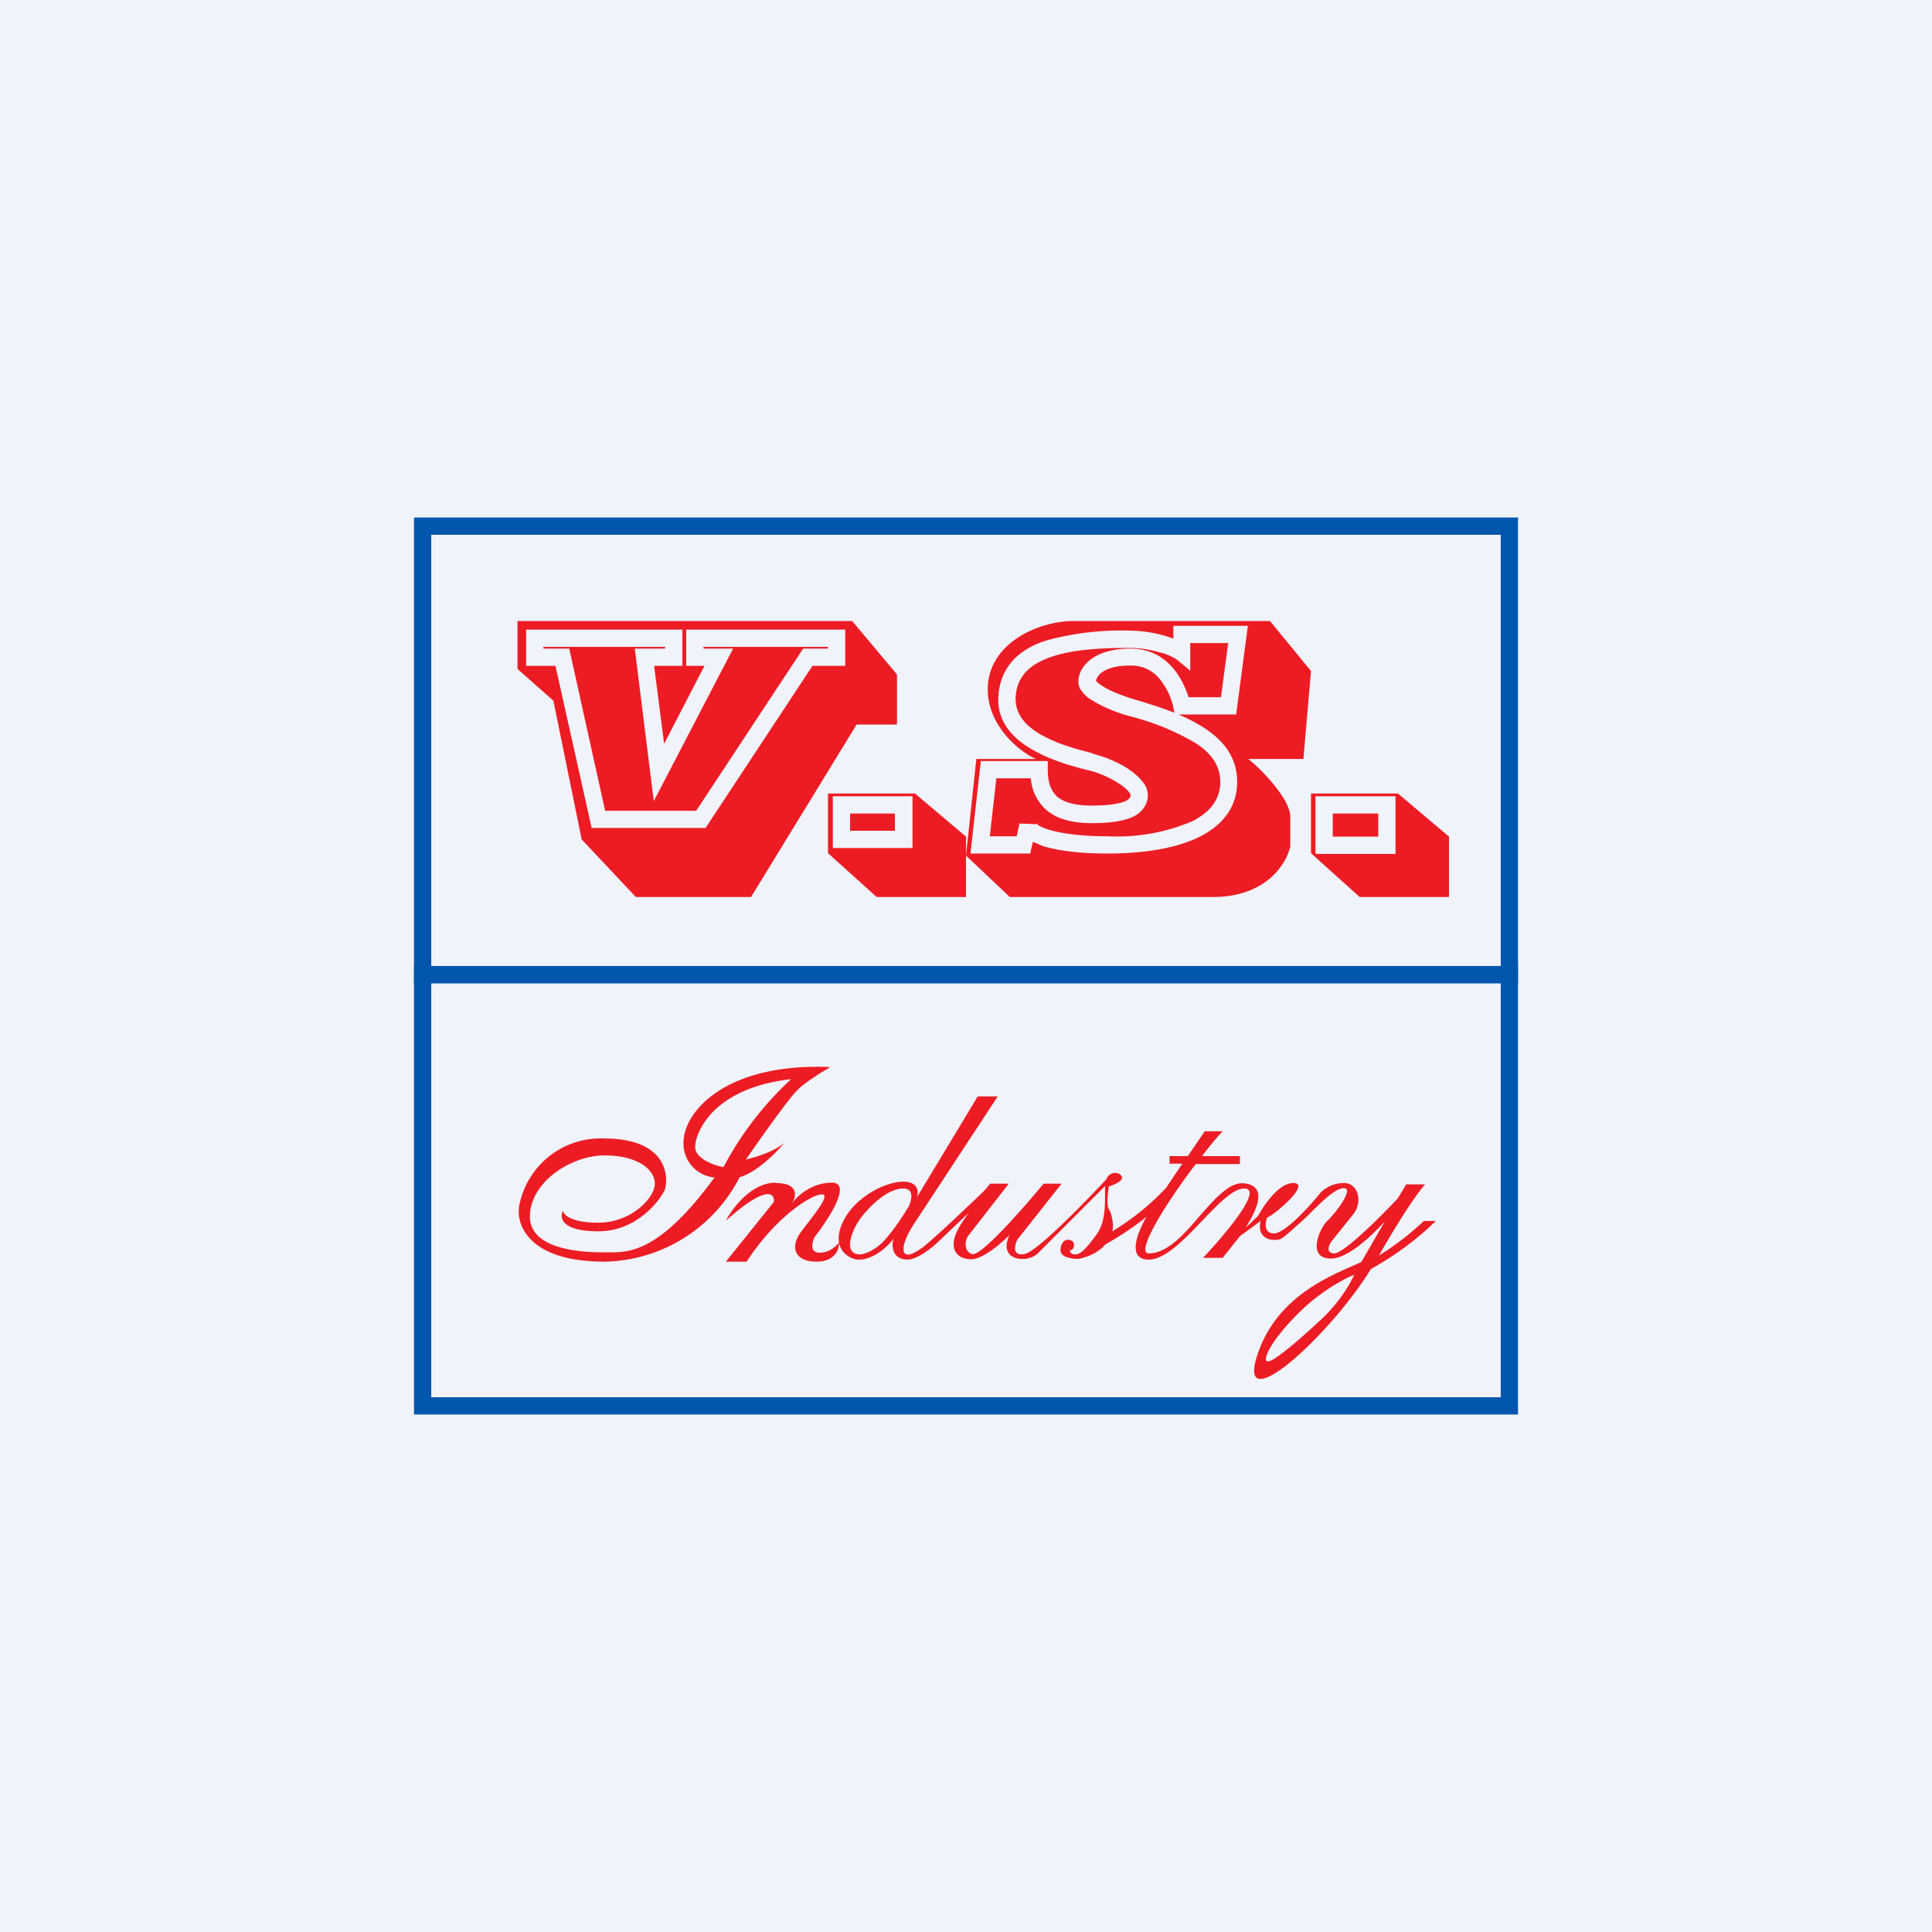<!-- by TradingView --><svg width="56" height="56" viewBox="0 0 56 56" xmlns="http://www.w3.org/2000/svg"><path fill="#F0F3FA" d="M0 0h56v56H0z"/><path d="M30.02 22H28.3L28 24.8l1.27 1.2h5.89c1.55 0 2.14-.98 2.24-1.47v-.86c0-.5-.82-1.36-1.22-1.67h1.6l.22-2.55L36.81 18h-5.69c-1.03 0-2.49.65-2.49 1.98 0 1.07.93 1.82 1.4 2.02Z" fill="#ED1C24"/><path d="M34 18.14h2.17l-.34 2.57h-1.67c.28.12.53.25.76.4.55.36.94.85.94 1.56 0 .7-.4 1.23-1.06 1.57-.65.33-1.57.5-2.7.5-.9 0-1.5-.1-1.88-.22l-.28-.12-.08.34h-1.73l.3-2.68h1.94v.25c0 .37.09.6.26.77.18.16.49.27 1.02.27.55 0 .85-.07 1-.14.06-.04.09-.07.1-.09a.14.14 0 0 0 .02-.07s0-.03-.05-.1a1.14 1.14 0 0 0-.23-.2 2.9 2.9 0 0 0-1.01-.44c-.4-.1-1-.27-1.5-.55-.57-.31-1.1-.81-1.04-1.6.03-.44.2-.79.46-1.06.26-.26.6-.44.98-.55a8.31 8.31 0 0 1 2.4-.27 3.73 3.73 0 0 1 1.23.23v-.37Zm.5.5v.8l-.4-.33a1.69 1.69 0 0 0-.52-.21 3.23 3.23 0 0 0-.8-.12c-.76 0-1.6.03-2.25.24-.32.1-.59.25-.77.43-.18.19-.3.42-.32.74-.03.5.28.86.78 1.13.45.25 1 .4 1.4.5l.1.04c.42.11.79.29 1.06.48.13.1.25.2.33.31.09.1.16.24.16.4 0 .1-.02.22-.1.34a.75.75 0 0 1-.3.27c-.26.13-.65.2-1.22.2-.59 0-1.05-.13-1.35-.41a1.35 1.35 0 0 1-.42-.89h-1l-.19 1.68h.78l.08-.37.49.02v-.03l.03.04c.05.04.15.09.3.14.33.1.87.2 1.73.2a5.6 5.6 0 0 0 2.47-.44c.54-.28.8-.66.8-1.13 0-.48-.26-.84-.73-1.14a7.24 7.24 0 0 0-1.85-.76 4.26 4.26 0 0 1-1.2-.51 1 1 0 0 1-.25-.25.42.42 0 0 1-.08-.3c.03-.41.46-.91 1.51-.91.74 0 1.18.43 1.42.83a2.52 2.52 0 0 1 .26.58h.94l.21-1.57h-1.1Zm-.49 1.87v-.01a1.26 1.26 0 0 0-.05-.18c-.04-.12-.1-.28-.2-.43-.18-.31-.48-.6-.99-.6-.85 0-1 .36-1 .45a.6.6 0 0 0 .12.1c.16.12.48.28 1.05.45.37.11.75.23 1.1.37l-.03-.15Z" fill="#F0F3FA"/><path d="M15 19.4V18h9.7l1.3 1.55V21h-1.17l-3.06 5h-3.34l-1.57-1.67-.82-4.02-1.04-.92Z" fill="#ED1C24"/><path d="M15.25 18.25h4.53v1.05h-.82l.29 2.26 1.17-2.26h-.53v-1.05h4.61v1.05h-.95l-3.1 4.7h-3.3l-1.05-4.7h-.85v-1.05Zm.5.5v.05h.75l1.04 4.7h2.64l3.1-4.7H24v-.05h-3.61v.05h.86l-2.3 4.42-.55-4.42h.88v-.05h-3.53Z" fill="#F0F3FA"/><path d="M24 24.73V23h2.52L28 24.25V26h-2.59L24 24.73Z" fill="#ED1C24"/><path d="M24.14 23.08h2.31v1.5h-2.31v-1.5Zm.5.5v.5h1.3v-.5h-1.3Z" fill="#F0F3FA"/><path d="M38 24.73V23h2.52L42 24.25V26h-2.59L38 24.73Z" fill="#ED1C24"/><path d="M38.13 23.08h2.32v1.67h-2.32v-1.67Zm.5.5v.67h1.32v-.67h-1.32Z" fill="#F0F3FA"/><path fill-rule="evenodd" d="M16.32 35.1c.02.12.25.34 1.02.34.96 0 1.64-.72 1.64-1.13 0-.4-.48-.82-1.46-.82-.97 0-2.16.78-2.16 1.77s1.58 1.04 2.16 1.04h.12c.58 0 1.47.02 3.07-2.17a.99.99 0 0 1-.9-1c0-.92 1.24-2.33 4.26-2.2-.23.13-.75.45-.97.68-.23.22-1.08 1.42-1.48 2 .26-.06.83-.23 1.12-.49-.23.28-.8.86-1.3 1a4.49 4.49 0 0 1-3.92 2.45c-2.2 0-2.57-1.08-2.47-1.62A2.4 2.4 0 0 1 17.52 33c1.72 0 1.89 1 1.75 1.49-.2.4-.87 1.2-1.93 1.2-1.07 0-1.13-.4-1.02-.6Zm4.65-1.27c-.28-.05-.82-.25-.82-.58 0-.4.49-1.71 2.78-1.97a9.6 9.6 0 0 0-1.96 2.55Z" fill="#ED1C24"/><path d="M22.48 34.28c-.7 0-1.25.74-1.44 1.1 1.18-1.05 1.42-.8 1.39-.54l-1.39 1.73h.6c.84-1.29 1.85-1.93 2.17-1.95.31-.02-.26.64-.58 1.07-.33.43-.23.88.44.88.54 0 .66-.37.65-.56-.07.1-.27.3-.56.3-.3 0-.22-.3-.15-.45.41-.53 1.1-1.58.5-1.58-.59 0-1.02.4-1.16.61.13-.2.23-.6-.47-.6Z" fill="#ED1C24"/><path d="M24.9 36.51c-.17.02-.75-.2-.55-.88.26-.86 1.28-1.38 1.83-1.38.44 0 .45.3.4.45l1.76-2.92h.58l-2.43 3.7c-.1.15-.3.5-.3.7-.01.27.2.23.55-.02.27-.2 1.45-1.31 2-1.85l-.27.47-1.27 1.21c-.18.17-.6.52-.9.52-.4 0-.48-.35-.4-.6-.4.5-.83.61-1 .6Zm.01-.15c.11 0 .4-.07.7-.38.3-.32.62-.82.74-1.03.07-.16.15-.48-.14-.5-.36-.02-.8.3-1.17.74-.32.36-.65 1.15-.13 1.17Z" fill="#ED1C24"/><path d="m33.8 34.43.47-.7h-.37v-.22h.53l.49-.72h.52c-.2.21-.4.46-.6.72h1.1v.23h-1.28c-.9 1.18-1.76 2.59-1.36 2.59.53 0 1.02-.55 1.47-1.08.45-.51.87-1 1.3-.95.64.08.42.68.03 1.29l.37-.35c.17-.32.6-.95 1.02-.95.52 0-.51.9-.76 1-.06.15-.1.46.2.46.31 0 1.02-.77 1.33-1.16.08-.1.34-.3.69-.3.43 0 .55.56.28.9l-.65.81c-.07.11-.15.33.1.33.26 0 1.3-1.02 1.84-1.6l.24-.4h.55c-.1.1-.52.63-1.34 2.06a7.7 7.7 0 0 0 1.3-1h.35l-.3.28-.06.05a8.8 8.8 0 0 1-1.52 1.06c-1.2 1.95-3.97 4.46-3.28 2.45.55-1.6 1.97-2.2 2.89-2.6l.11-.05.68-1.18c-.44.49-1.1 1.08-1.56 1.08-.72 0-.33-.88-.11-1.09.22-.2.8-.95.48-.95-.22 0-.55.31-.9.65-.13.14-.28.28-.42.4l-.18.16c-.31.27-.33.29-.51.29-.21 0-.5-.12-.4-.55l-.6.44-.5.63h-.57c.63-.67 1.76-2 1.2-2.01-.32-.01-.76.45-1.23.94-.52.55-1.08 1.12-1.54 1.12-.64 0-.34-.77-.07-1.24-.42.34-.85.61-1.19.8-.22.26-.57.38-.78.42-.17 0-.52-.04-.52-.25s.12-.29.17-.3c.07-.01.22 0 .22.14s-.08.16-.12.16c0 .04.04.12.15.12.14 0 .28-.1.64-.6.23-.34.23-.78.23-1.12v-.26l-1.97 1.97a.65.65 0 0 1-.44.14c-.3 0-.59-.2-.36-.69-.23.23-.77.7-1.11.7-.43 0-.74-.34-.28-1.04.37-.57.7-1 .83-1.15h.54l-1.16 1.49c-.11.13-.16.46.09.55.25.09 1.49-1.33 2.08-2.04h.52l-1.28 1.62c-.08.16-.16.48.2.42.34-.05 1.67-1.41 2.38-2.17.1-.27.44-.2.45-.05.02.11-.24.22-.38.26-.03.18-.07.56 0 .66.08.11.11.34.12.44 0 .07 0 .14-.02.2a7.3 7.3 0 0 0 1.56-1.26Zm5.45 2.52c-.28.11-1 .49-1.64 1.14-.8.8-1.04 1.37-.86 1.37.17.01.86-.58 1.54-1.21.54-.5.87-1.08.96-1.3Z" fill="#ED1C24"/><path fill-rule="evenodd" d="M43.5 15.5h-31V28h31V15.5ZM12 15v13.5h32V15H12Z" fill="#0056AC"/><path fill-rule="evenodd" d="M43.5 28.5h-31v12h31v-12ZM12 28v13h32V28H12Z" fill="#0056AC"/></svg>